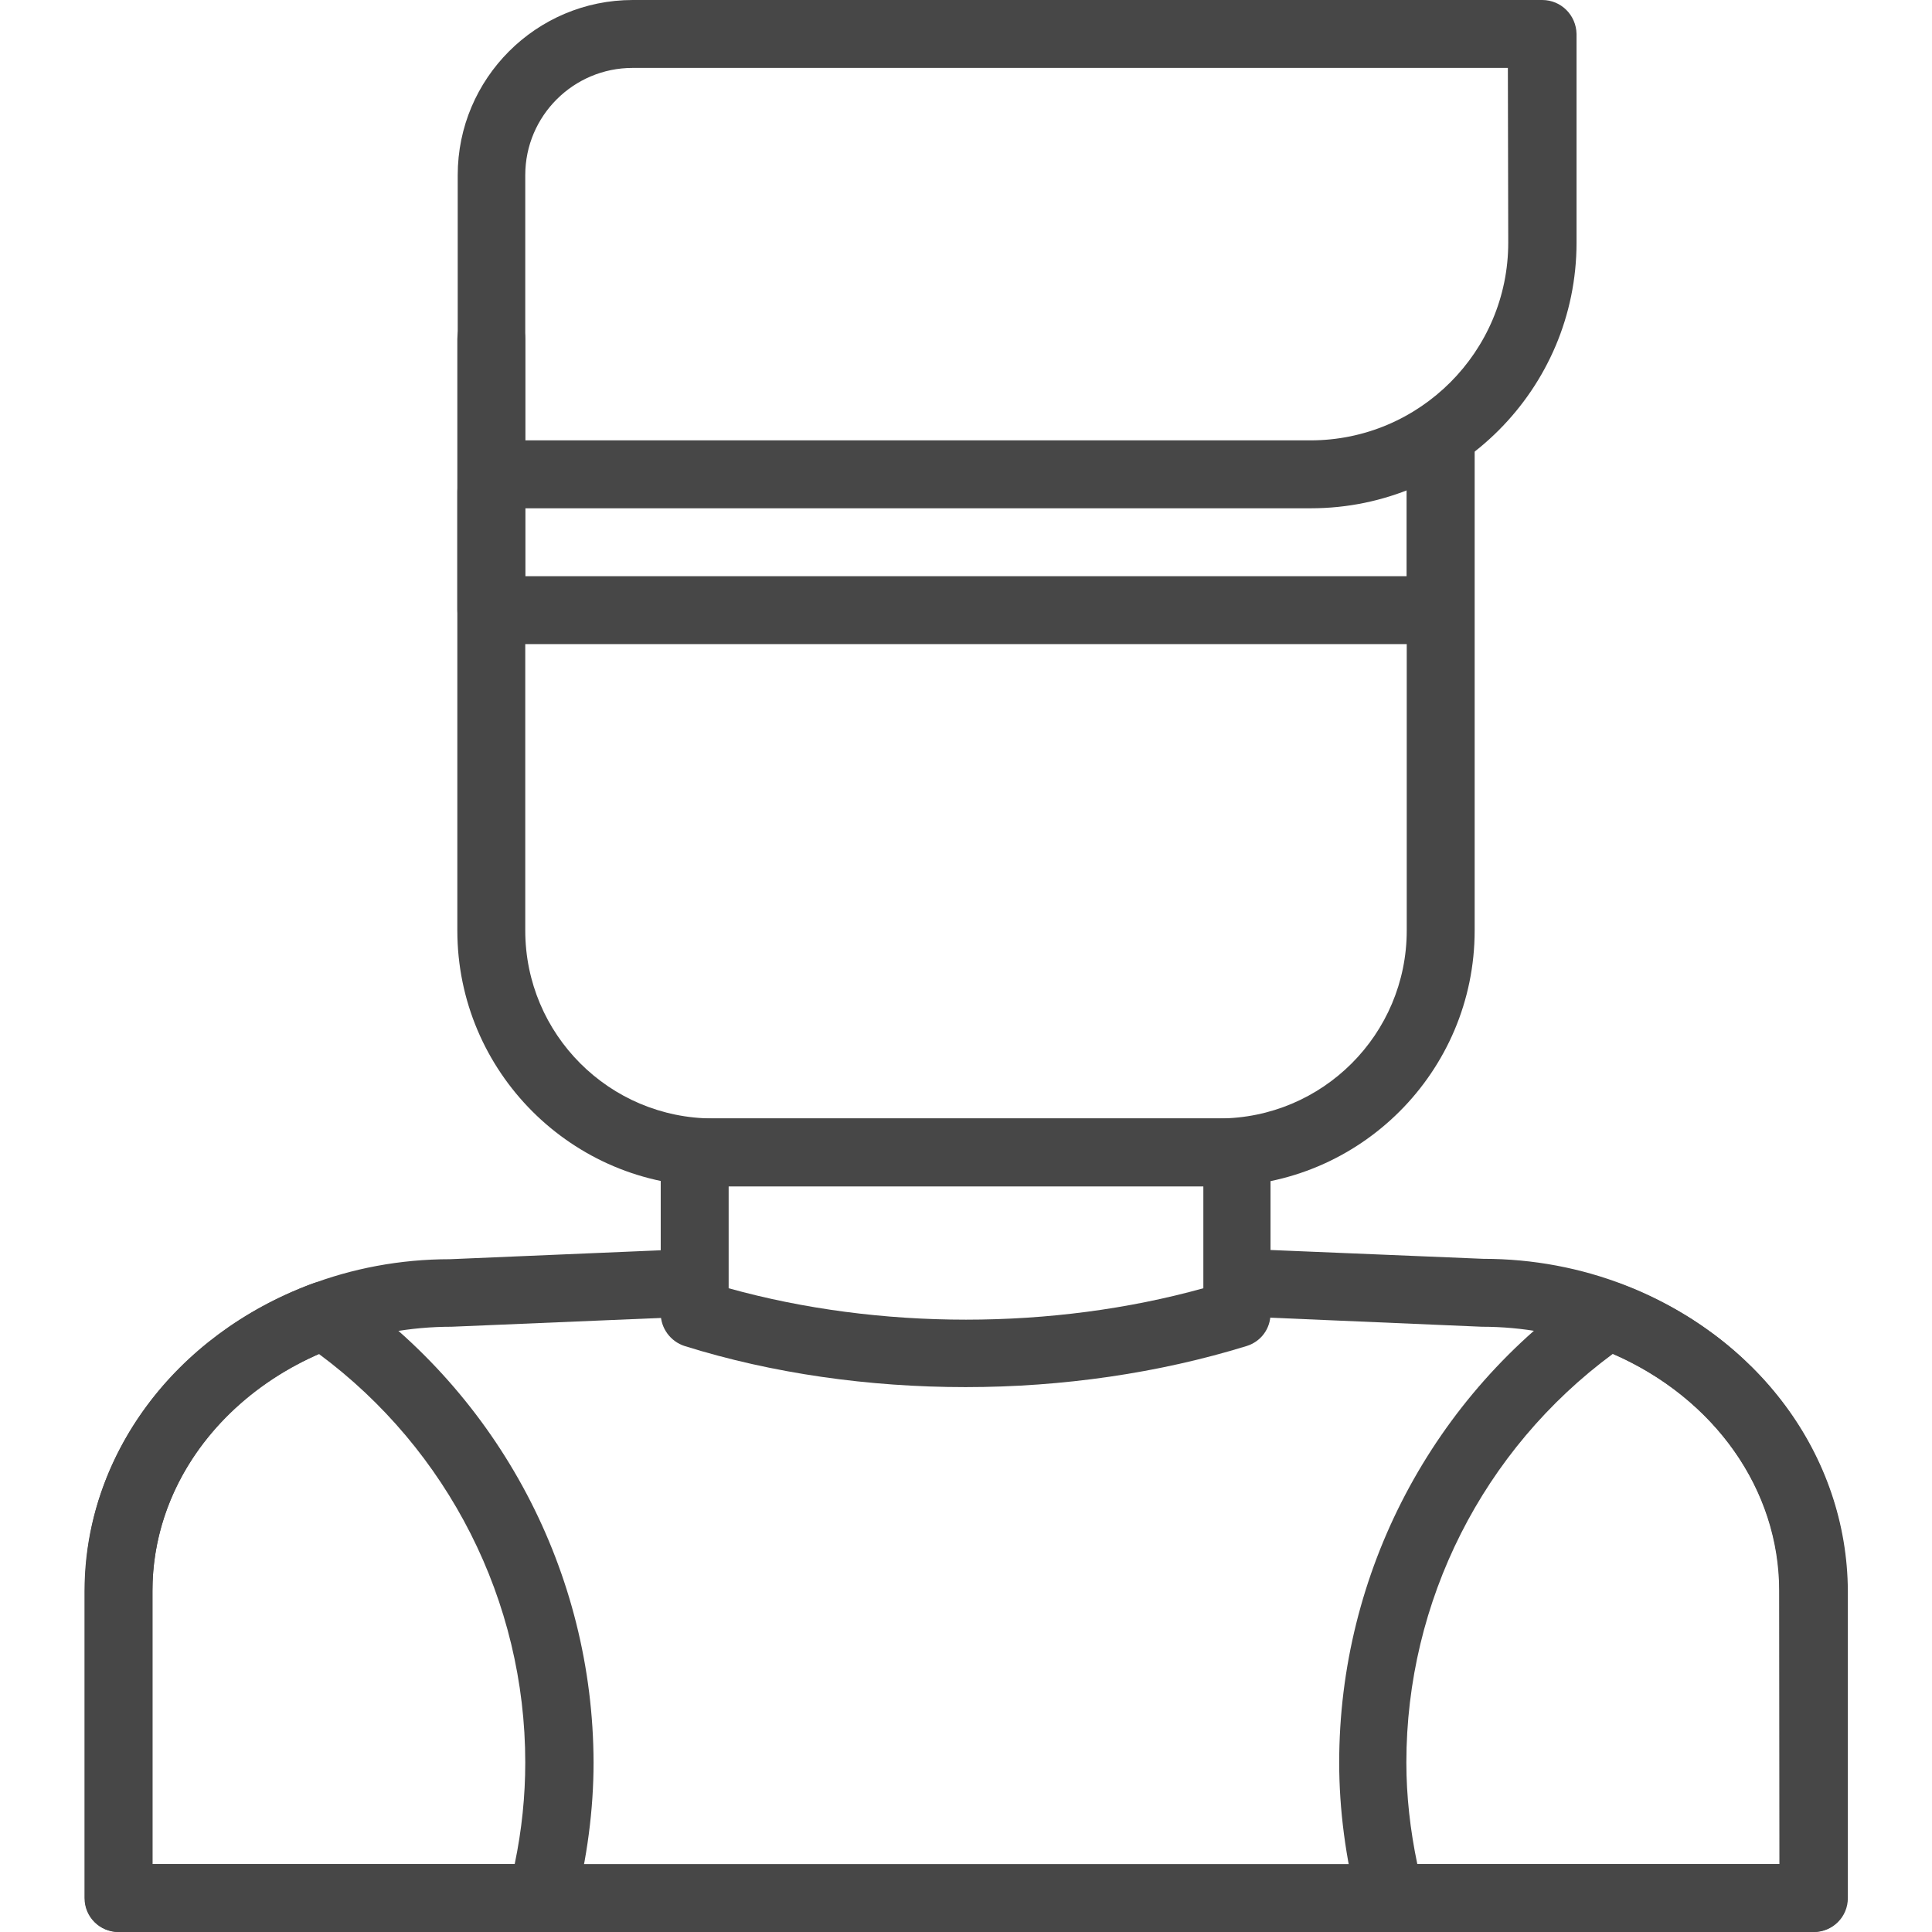 <?xml version="1.0" encoding="UTF-8"?> <!-- Generator: Adobe Illustrator 24.1.3, SVG Export Plug-In . SVG Version: 6.00 Build 0) --> <svg xmlns="http://www.w3.org/2000/svg" xmlns:xlink="http://www.w3.org/1999/xlink" id="Capa_1" x="0px" y="0px" viewBox="0 0 512 512" style="enable-background:new 0 0 512 512;" xml:space="preserve"> <style type="text/css"> .st0{fill:#474747;} </style> <g> <g> <path class="st0" d="M393.1,333.6C393.1,333.6,393,333.6,393.1,333.6l-60.3-2.5c-4.8-0.1-9.1,3.6-9.4,8.6c-0.2,5,3.6,9.1,8.6,9.3 l60.7,2.6c43.5,0,78.9,31.4,78.9,70V494H40.4v-72.4c0-38.6,35.4-70,79.3-70l61.8-2.6c5-0.2,8.8-4.4,8.6-9.3 c-0.2-5-4.6-8.8-9.4-8.6l-61.4,2.6c-53.4,0-96.9,39.5-96.9,88V503c0,5,4,9,9,9h449.1c5,0,9-4,9-9v-81.4 C489.5,373.1,446.1,333.6,393.1,333.6z"></path> </g> </g> <g> <g> <path class="st0" d="M327.9,296.4H184.1c-5,0-9,4-9,9v42.7c0,3.9,2.6,7.4,6.3,8.6c23.3,7.3,48.9,10.9,74.5,10.9 c25.6,0,51.2-3.7,74.5-10.9c3.8-1.2,6.3-4.6,6.3-8.6v-42.7C336.8,300.4,332.8,296.4,327.9,296.4z M318.9,341.4 c-39.9,11.1-85.9,11.1-125.8,0v-27h125.8V341.4L318.9,341.4z"></path> </g> </g> <g> <g> <path class="st0" d="M381.8,106.2c-5,0-9,4-9,9v131.4c0,27.5-22.3,49.8-49.8,49.8H189c-27.5,0-49.8-22.3-49.8-49.8V130.2 c0-5-4-9-9-9c-5,0-9,4-9,9v116.4c0,37.4,30.4,67.8,67.8,67.8H323c37.4,0,67.8-30.4,67.8-67.8V115.2 C390.7,110.2,386.7,106.2,381.8,106.2z"></path> </g> </g> <g> <g> <path class="st0" d="M381.8,107.8c-5,0-9,4-9,9v35.9H139.2V89.8c0-5-4-9-9-9c-5,0-9,4-9,9v71.9c0,5,4,9,9,9h251.5c5,0,9-4,9-9 v-44.9C390.7,111.8,386.7,107.8,381.8,107.8z"></path> </g> </g> <g> <g> <path class="st0" d="M408.7,0h-241c-25.6,0-46.4,20.8-46.4,46.4v79.3c0,5,4,9,9,9h217.1c38.8,0,70.4-31.6,70.4-70.4V9 C417.7,4,413.7,0,408.7,0z M399.7,64.3c0,28.9-23.5,52.4-52.4,52.4H139.2V46.4c0-15.7,12.8-28.4,28.4-28.4h232L399.7,64.3 L399.7,64.3z"></path> </g> </g> <g> <g> <path class="st0" d="M90.9,341.2c-2.4-1.7-5.5-2-8.2-1c-36.6,13.6-60.2,45.6-60.2,81.4V503c0,5,4,9,9,9h112.1 c4.1,0,7.7-2.8,8.7-6.7c3.3-12.9,5-25.7,5-38.2C157.2,416.8,132.4,369.8,90.9,341.2z M136.4,494H40.4v-72.4 c0-26.9,17.2-51.1,44.1-62.8c34.3,25.4,54.7,65.5,54.7,108.3C139.2,475.9,138.3,484.9,136.4,494z"></path> </g> </g> <g> <g> <path class="st0" d="M429.4,340.2c-2.7-1-5.8-0.6-8.2,1c-41.5,28.5-66.3,75.6-66.3,125.9c0,12.5,1.7,25.3,5,38.2 c1,4,4.6,6.7,8.7,6.7h112.1c5,0,9-4,9-9v-81.4C489.5,385.7,465.9,353.8,429.4,340.2z M471.6,494h-96c-1.9-9.1-2.9-18.1-2.9-26.9 c0-42.8,20.3-82.9,54.7-108.3c27,11.7,44.1,36,44.1,62.8L471.6,494L471.6,494z"></path> </g> </g> </svg> 
